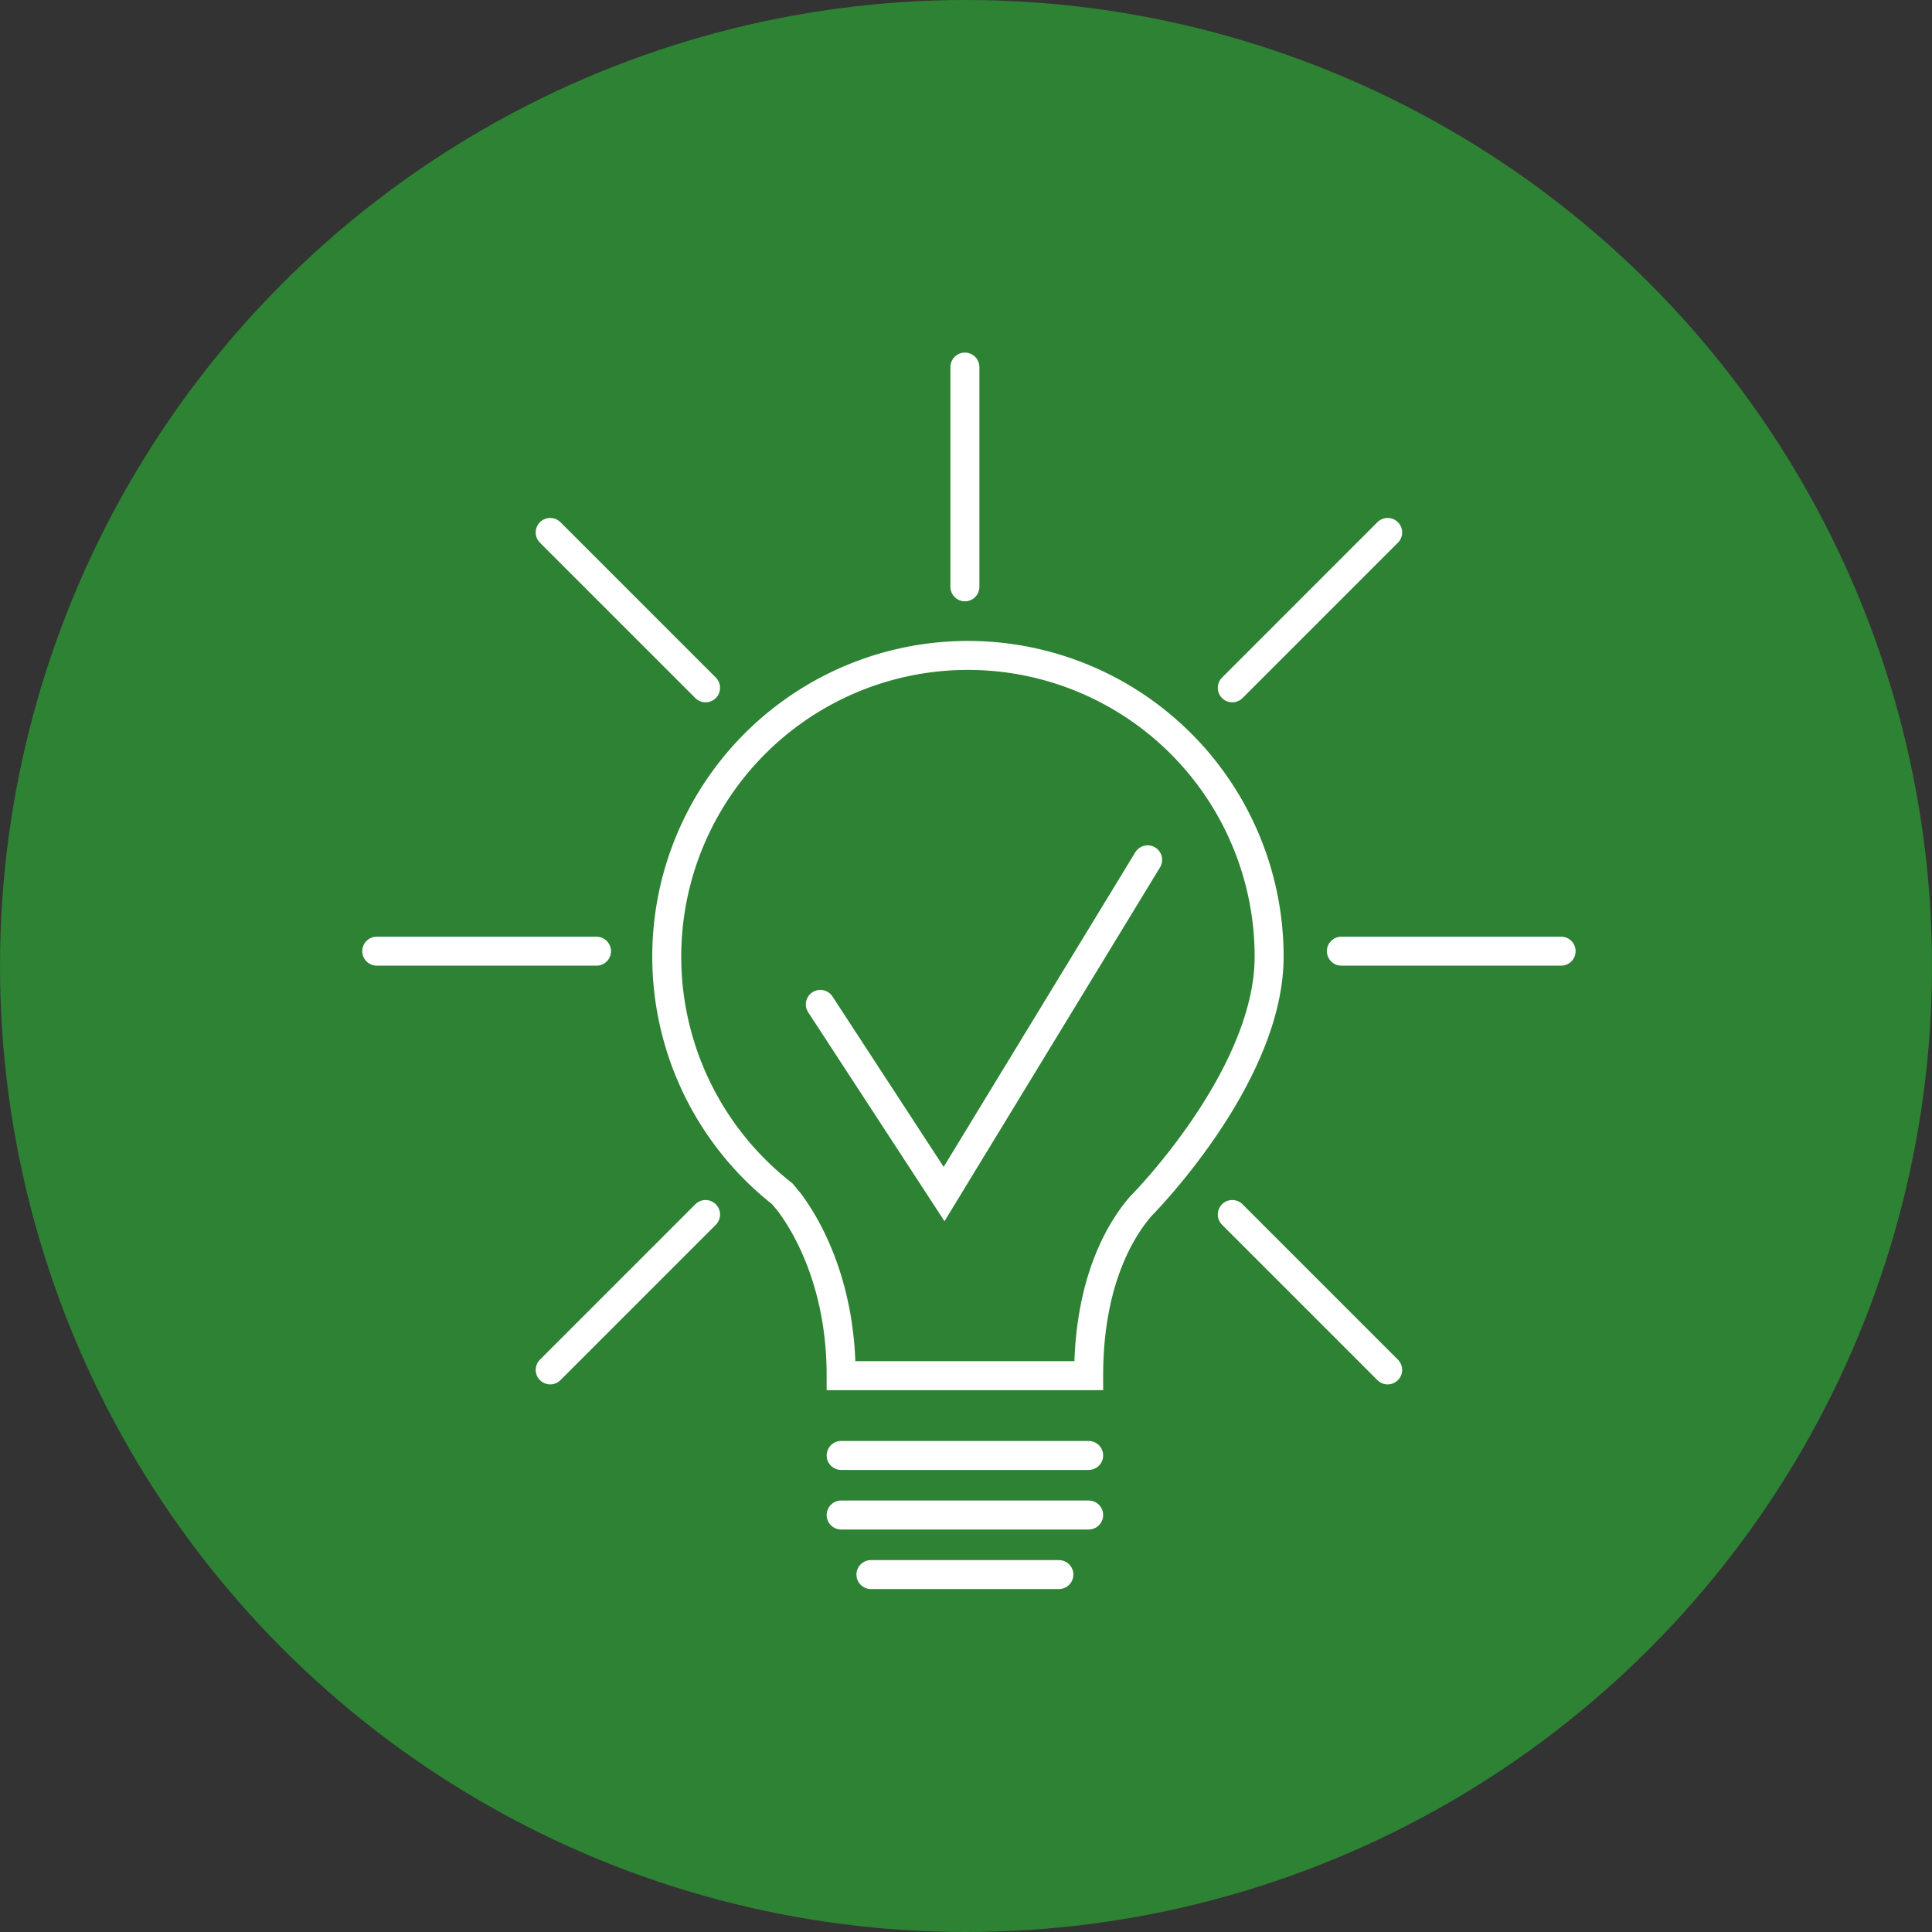 <svg xmlns="http://www.w3.org/2000/svg" width="200" height="200" viewBox="0 0 200 200">
  <rect x="0" y="0" width="200" height="200" fill="#333333" stroke="none"/>
  <g id="Group_309" data-name="Group 309" transform="translate(-1511 -9413)">
    <g id="Group_291" data-name="Group 291" transform="translate(19 814)">
      <circle id="Ellipse_10" data-name="Ellipse 10" cx="100" cy="100" r="100" transform="translate(1492 8599)" fill="#2d8233"/>
    </g>
    <g id="Group_302" data-name="Group 302" transform="translate(1304.87 8759.735)">
      <path id="Path_256" data-name="Path 256" d="M270.882,760.71a31.179,31.179,0,1,1,50.409-24.544c0,12.5-13.268,25.826-13.268,25.826-1.96,2.243-5.414,7.607-5.414,17.556H276.986c0-9.849-3.813-15.9-5.41-18.008Z" transform="translate(16.219 16.126)" fill="none" stroke="#fff" stroke-miterlimit="10" stroke-width="3"/>
      <line id="Line_148" data-name="Line 148" x1="25.623" transform="translate(293.205 803.933)" fill="none" stroke="#fff" stroke-linecap="round" stroke-miterlimit="10" stroke-width="3"/>
      <line id="Line_149" data-name="Line 149" x1="25.623" transform="translate(293.205 810.099)" fill="none" stroke="#fff" stroke-linecap="round" stroke-miterlimit="10" stroke-width="3"/>
      <line id="Line_150" data-name="Line 150" x1="19.457" transform="translate(296.288 816.265)" fill="none" stroke="#fff" stroke-linecap="round" stroke-miterlimit="10" stroke-width="3"/>
      <line id="Line_151" data-name="Line 151" y2="22.749" transform="translate(306.016 691.265)" fill="none" stroke="#fff" stroke-linecap="round" stroke-miterlimit="10" stroke-width="3"/>
      <line id="Line_152" data-name="Line 152" x2="22.749" transform="translate(344.987 751.73)" fill="none" stroke="#fff" stroke-linecap="round" stroke-miterlimit="10" stroke-width="3"/>
      <line id="Line_153" data-name="Line 153" x2="22.749" transform="translate(245.13 751.73)" fill="none" stroke="#fff" stroke-linecap="round" stroke-miterlimit="10" stroke-width="3"/>
      <line id="Line_154" data-name="Line 154" x2="16.086" y2="16.086" transform="translate(333.695 778.991)" fill="none" stroke="#fff" stroke-linecap="round" stroke-miterlimit="10" stroke-width="3"/>
      <line id="Line_155" data-name="Line 155" x2="16.086" y2="16.086" transform="translate(263.085 708.382)" fill="none" stroke="#fff" stroke-linecap="round" stroke-miterlimit="10" stroke-width="3"/>
      <line id="Line_156" data-name="Line 156" y1="16.086" x2="16.086" transform="translate(333.695 708.382)" fill="none" stroke="#fff" stroke-linecap="round" stroke-miterlimit="10" stroke-width="3"/>
      <line id="Line_157" data-name="Line 157" y1="16.086" x2="16.086" transform="translate(263.085 778.991)" fill="none" stroke="#fff" stroke-linecap="round" stroke-miterlimit="10" stroke-width="3"/>
      <path id="Path_257" data-name="Path 257" d="M266.241,729.681l12.811,19.636,21.073-34.6" transform="translate(24.809 27.557)" fill="none" stroke="#fff" stroke-linecap="round" stroke-miterlimit="10" stroke-width="3"/>
    </g>
  </g>
</svg>
